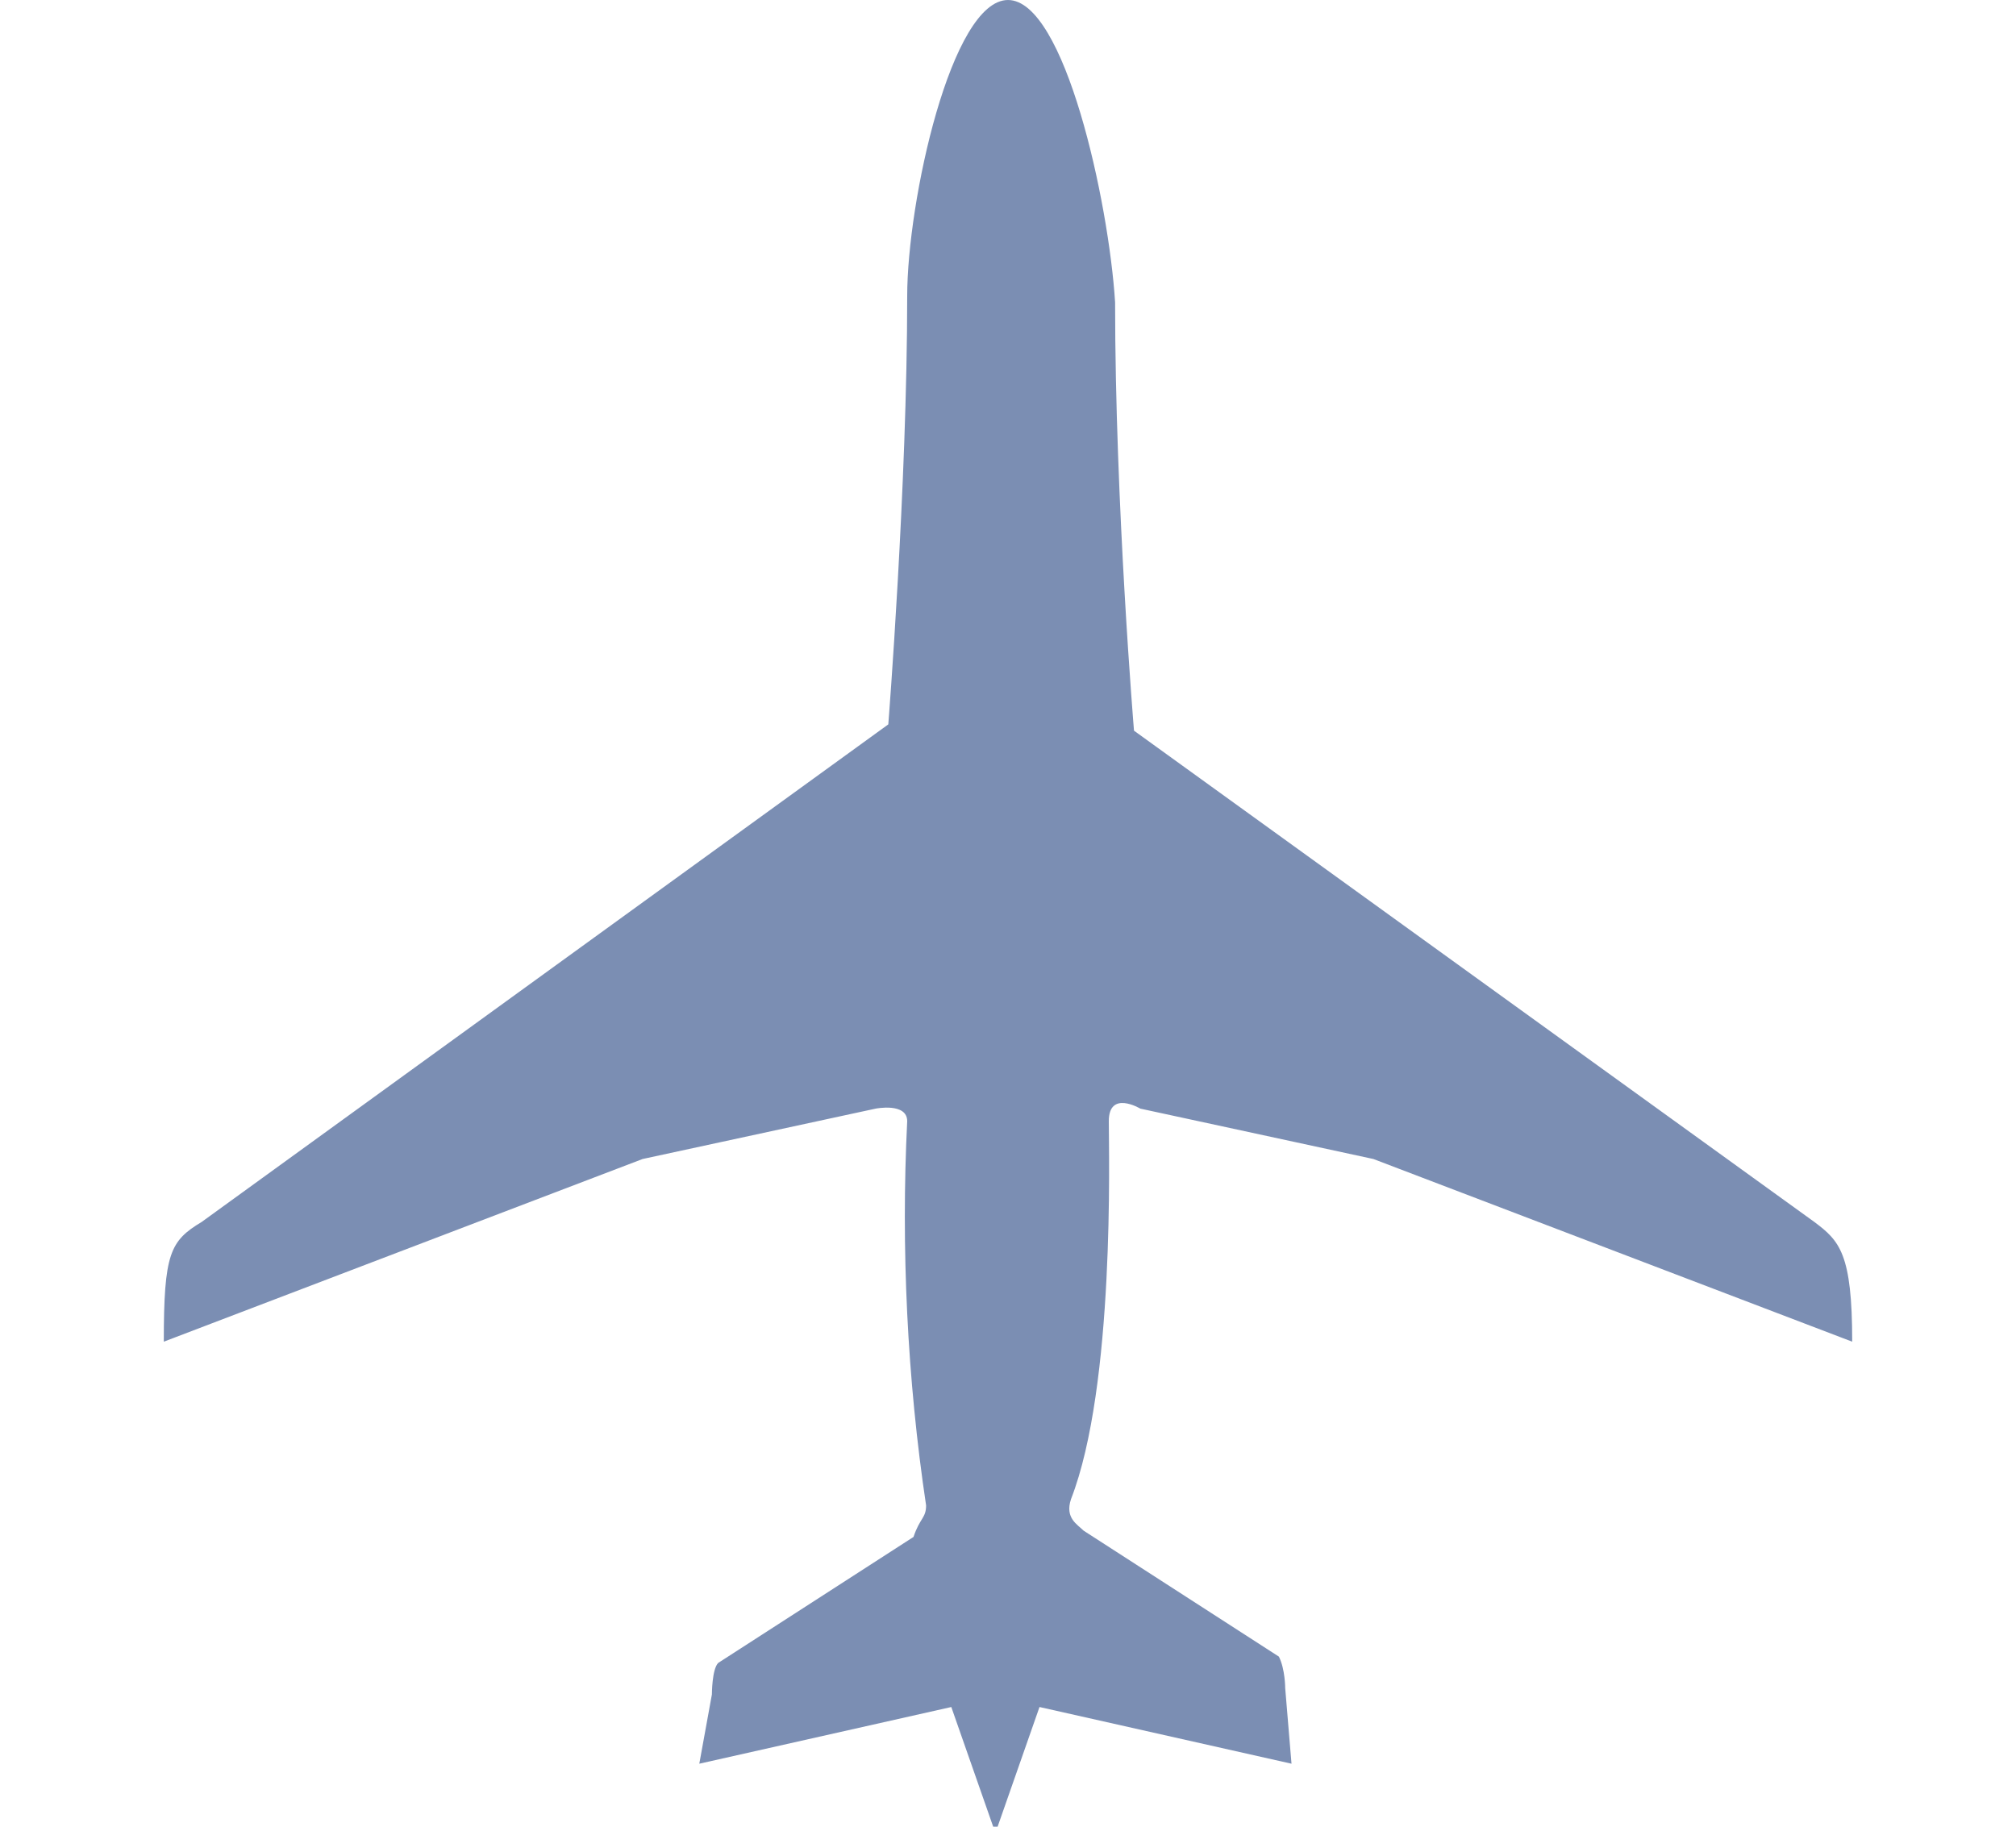 <?xml version="1.0" encoding="utf-8"?>
<!-- Generator: Adobe Illustrator 22.0.1, SVG Export Plug-In . SVG Version: 6.00 Build 0)  -->
<svg version="1.1" id="レイヤー_1" xmlns="http://www.w3.org/2000/svg" xmlns:xlink="http://www.w3.org/1999/xlink" x="0px"
	 y="0px" width="32px" height="29px" viewBox="0 0 32 29" style="enable-background:new 0 0 32 29;" xml:space="preserve">
<style type="text/css">
	.st0{fill:#7B8EB3;}
</style>
<path class="st0" d="M17.6,17.8c0-0.5,0.5-0.2,0.5-0.2l3.7,0.8l7.6,2.9c0-1.4-0.2-1.6-0.6-1.9L18,11.6c0,0-0.3-3.6-0.3-6.8
	C17.6,3.2,16.9,0,16,0s-1.6,3.2-1.6,4.7c0,3-0.3,6.8-0.3,6.8L3.2,19.4c-0.5,0.3-0.6,0.5-0.6,1.9l7.6-2.9l3.7-0.8
	c0,0,0.5-0.1,0.5,0.2c-0.1,2,0,4.1,0.3,6.1c0,0.2-0.1,0.2-0.2,0.5l-3.1,2c-0.1,0.1-0.1,0.5-0.1,0.5L11.1,28l4-0.9l0.7,2l0.7-2l4,0.9
	l-0.1-1.2c0,0,0-0.3-0.1-0.5l-3.1-2c-0.1-0.1-0.3-0.2-0.2-0.5C17.7,22,17.6,18.3,17.6,17.8z"/>
</svg>
